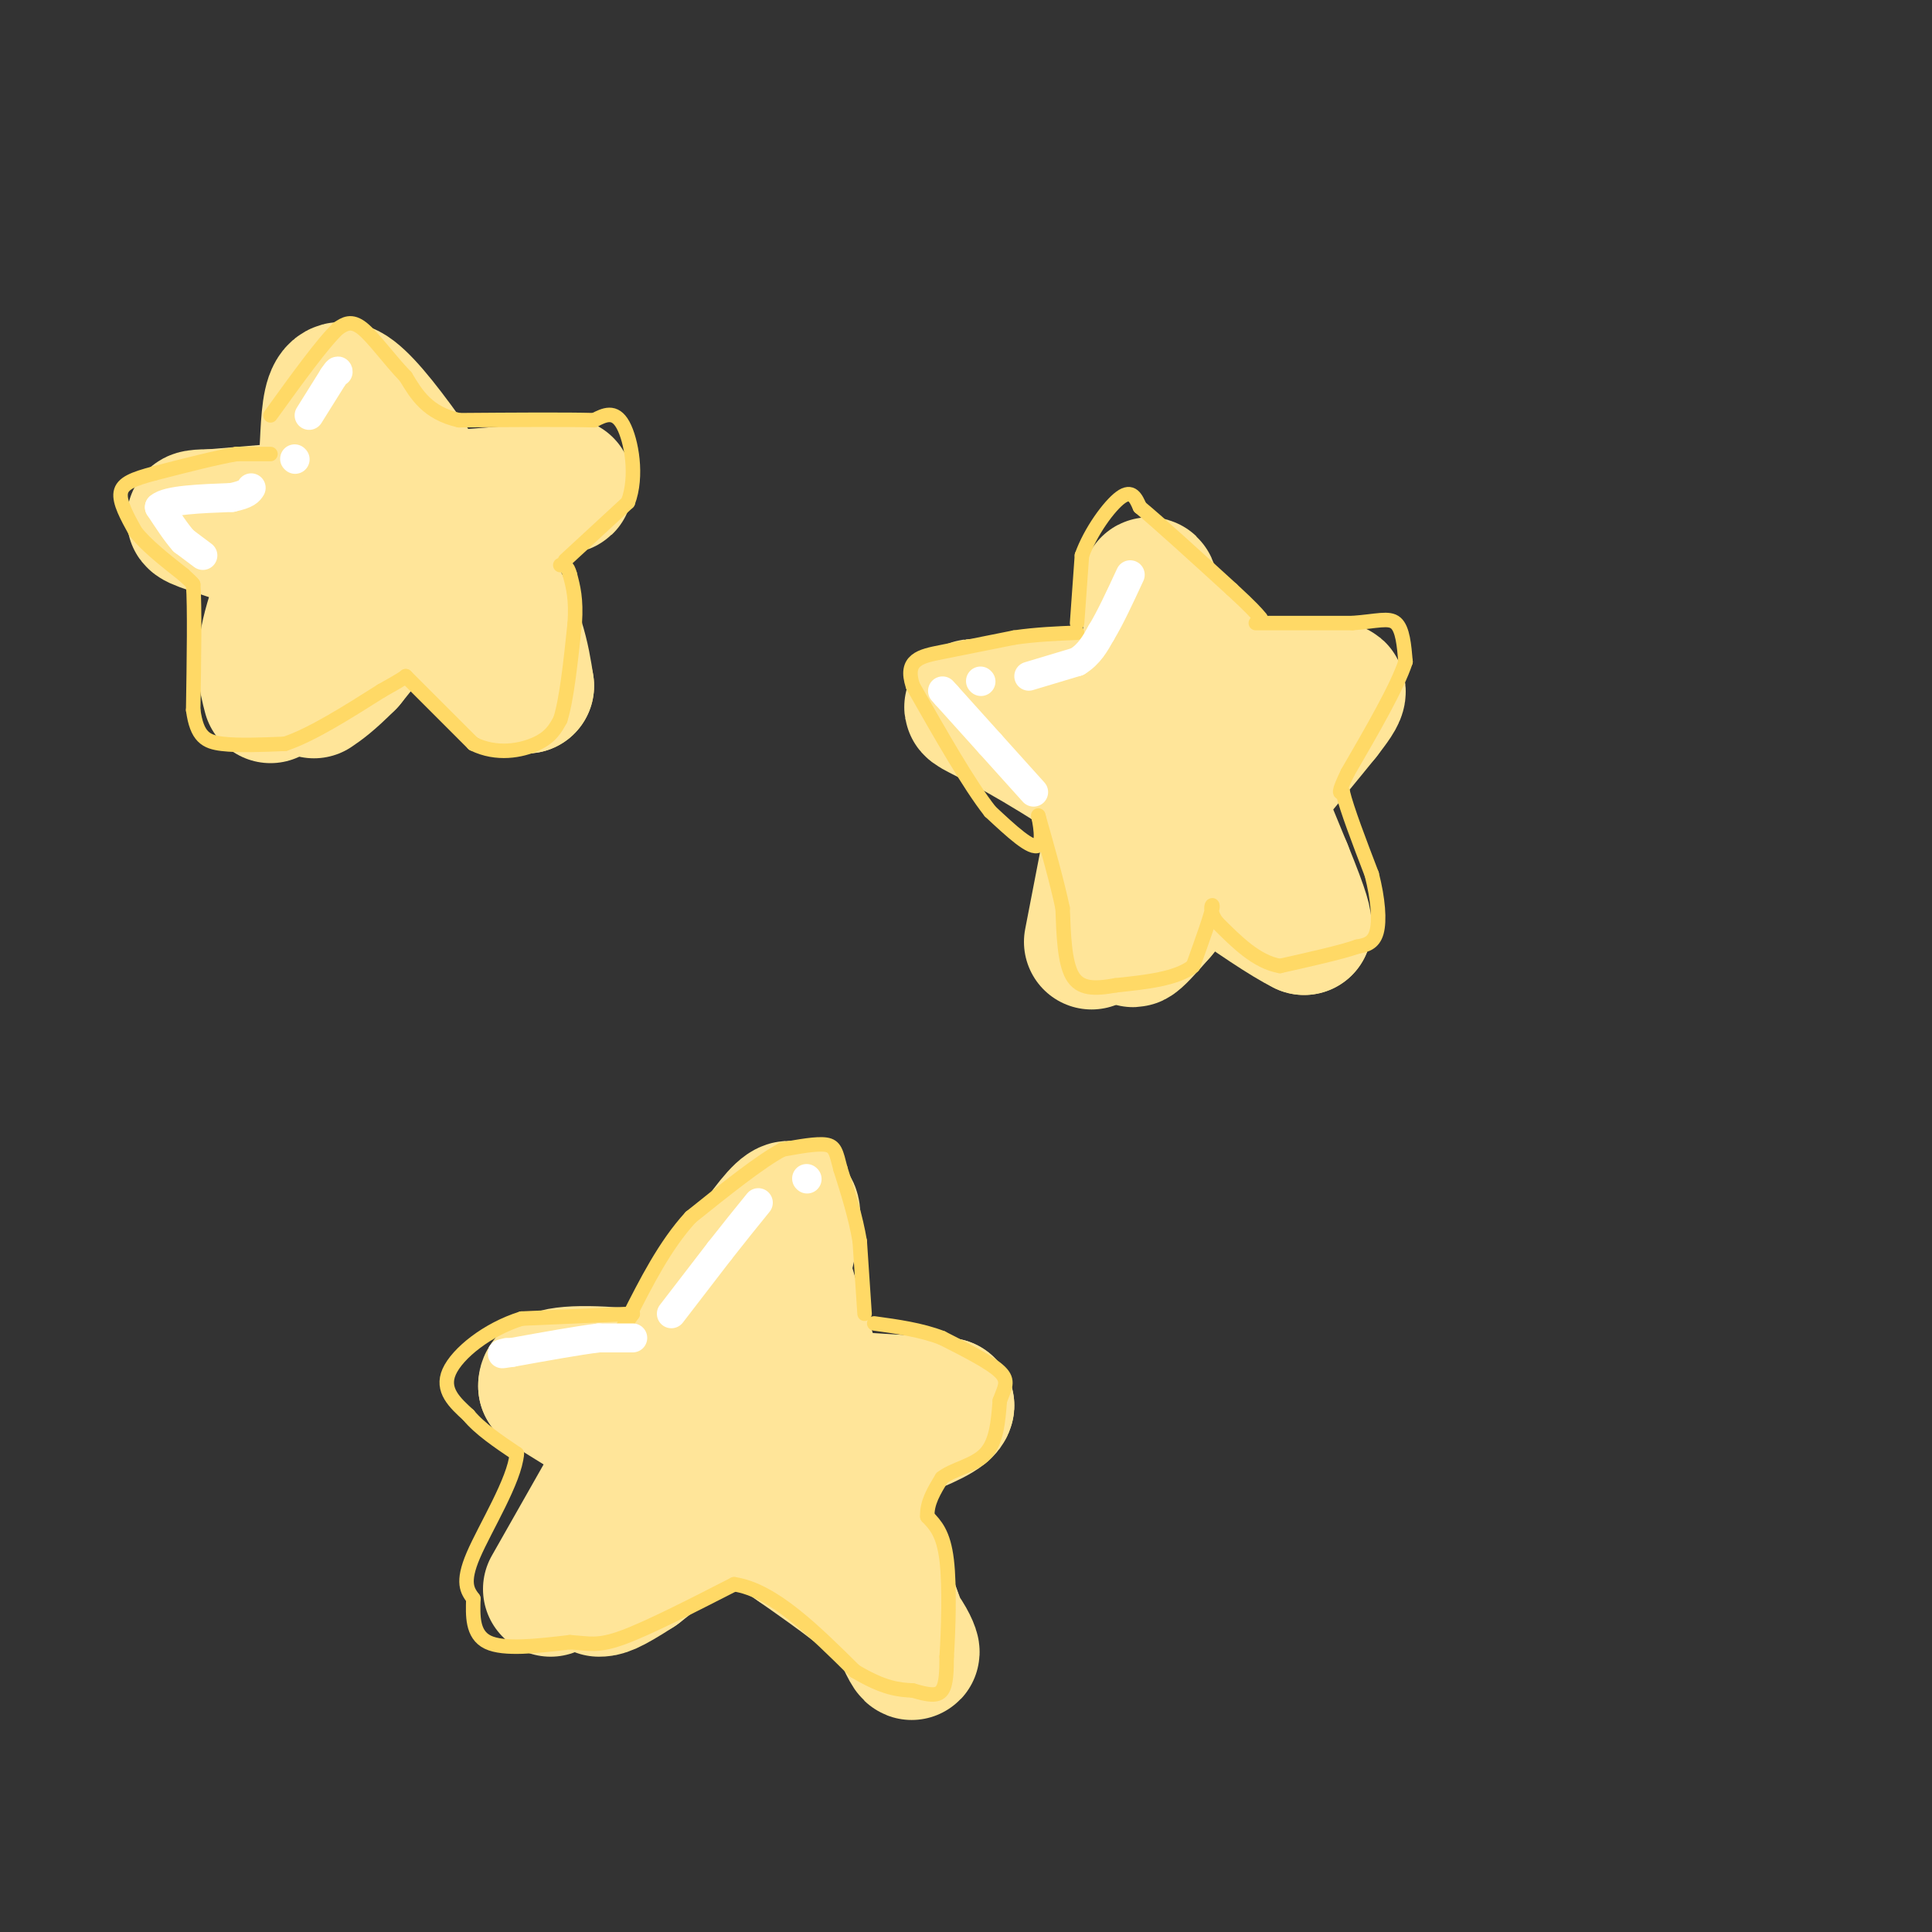 <svg viewBox='0 0 400 400' version='1.1' xmlns='http://www.w3.org/2000/svg' xmlns:xlink='http://www.w3.org/1999/xlink'><rect x="0" y="0" width="400" height="400" fill="#333333" stroke="none"/><g fill='none' stroke='rgb(255,229,153)' stroke-width='28' stroke-linecap='round' stroke-linejoin='round'><path d='M56,144c-0.917,-3.500 -1.833,-7.000 0,-14c1.833,-7.000 6.417,-17.500 11,-28'/><path d='M67,102c1.533,-10.756 -0.133,-23.644 5,-21c5.133,2.644 17.067,20.822 29,39'/><path d='M101,120c6.167,10.167 7.083,16.083 8,22'/><path d='M109,142c-2.622,0.400 -13.178,-9.600 -23,-16c-9.822,-6.400 -18.911,-9.200 -28,-12'/><path d='M58,114c-8.267,-3.156 -14.933,-5.044 -17,-6c-2.067,-0.956 0.467,-0.978 3,-1'/><path d='M44,107c11.167,-1.000 37.583,-3.000 64,-5'/><path d='M108,102c11.867,-1.311 9.533,-2.089 7,-1c-2.533,1.089 -5.267,4.044 -8,7'/><path d='M107,108c-4.756,3.000 -12.644,7.000 -19,12c-6.356,5.000 -11.178,11.000 -16,17'/><path d='M72,137c-3.833,3.833 -5.417,4.917 -7,6'/><path d='M226,195c0.000,0.000 12.000,-62.000 12,-62'/><path d='M238,133c1.511,-12.578 -0.711,-13.022 0,-11c0.711,2.022 4.356,6.511 8,11'/><path d='M246,133c4.667,9.667 12.333,28.333 20,47'/><path d='M266,180c4.000,9.833 4.000,10.917 4,12'/><path d='M270,192c-7.167,-3.500 -27.083,-18.250 -47,-33'/><path d='M223,159c-12.111,-7.800 -18.889,-10.800 -21,-12c-2.111,-1.200 0.444,-0.600 3,0'/><path d='M205,147c10.000,-0.500 33.500,-1.750 57,-3'/><path d='M262,144c12.333,-0.911 14.667,-1.689 15,-1c0.333,0.689 -1.333,2.844 -3,5'/><path d='M274,148c-6.167,7.667 -20.083,24.333 -34,41'/><path d='M240,189c-6.500,7.500 -5.750,5.750 -5,4'/><path d='M114,329c0.000,0.000 21.000,-37.000 21,-37'/><path d='M135,292c9.000,-15.133 21.000,-34.467 26,-40c5.000,-5.533 3.000,2.733 1,11'/><path d='M162,263c4.000,13.667 13.500,42.333 23,71'/><path d='M185,334c4.733,12.467 5.067,8.133 1,3c-4.067,-5.133 -12.533,-11.067 -21,-17'/><path d='M165,320c-12.167,-8.333 -32.083,-20.667 -52,-33'/><path d='M113,287c-0.500,-5.167 24.250,-1.583 49,2'/><path d='M162,289c13.833,0.667 23.917,1.333 34,2'/><path d='M196,291c-0.167,2.667 -17.583,8.333 -35,14'/><path d='M161,305c-10.667,5.667 -19.833,12.833 -29,20'/><path d='M132,325c-6.167,4.000 -7.083,4.000 -8,4'/></g>
<g fill='none' stroke='rgb(255,217,102)' stroke-width='3' stroke-linecap='round' stroke-linejoin='round'><path d='M56,94c0.000,0.000 -7.000,0.000 -7,0'/><path d='M49,94c-4.000,0.667 -10.500,2.333 -17,4'/><path d='M32,98c-4.333,1.156 -6.667,2.044 -7,4c-0.333,1.956 1.333,4.978 3,8'/><path d='M28,110c2.167,2.833 6.083,5.917 10,9'/><path d='M38,119c2.000,1.833 2.000,1.917 2,2'/><path d='M40,121c0.333,4.667 0.167,15.333 0,26'/><path d='M40,147c0.756,5.600 2.644,6.600 6,7c3.356,0.400 8.178,0.200 13,0'/><path d='M59,154c5.500,-1.833 12.750,-6.417 20,-11'/><path d='M79,143c4.167,-2.333 4.583,-2.667 5,-3'/><path d='M84,140c0.000,0.000 14.000,14.000 14,14'/><path d='M98,154c4.844,2.400 9.956,1.400 13,0c3.044,-1.400 4.022,-3.200 5,-5'/><path d='M116,149c1.333,-4.167 2.167,-12.083 3,-20'/><path d='M119,129c0.333,-5.000 -0.333,-7.500 -1,-10'/><path d='M118,119c-0.500,-2.000 -1.250,-2.000 -2,-2'/><path d='M117,116c0.000,0.000 13.000,-12.000 13,-12'/><path d='M130,104c2.067,-5.378 0.733,-12.822 -1,-16c-1.733,-3.178 -3.867,-2.089 -6,-1'/><path d='M123,87c-5.667,-0.167 -16.833,-0.083 -28,0'/><path d='M95,87c-6.500,-1.500 -8.750,-5.250 -11,-9'/><path d='M84,78c-3.489,-3.622 -6.711,-8.178 -9,-10c-2.289,-1.822 -3.644,-0.911 -5,0'/><path d='M70,68c-3.167,3.000 -8.583,10.500 -14,18'/><path d='M223,129c0.000,0.000 1.000,-14.000 1,-14'/><path d='M224,115c1.756,-4.933 5.644,-10.267 8,-12c2.356,-1.733 3.178,0.133 4,2'/><path d='M236,105c3.833,3.167 11.417,10.083 19,17'/><path d='M255,122c4.167,3.833 5.083,4.917 6,6'/><path d='M260,129c0.000,0.000 20.000,0.000 20,0'/><path d='M280,129c5.022,-0.356 7.578,-1.244 9,0c1.422,1.244 1.711,4.622 2,8'/><path d='M291,137c-1.667,5.167 -6.833,14.083 -12,23'/><path d='M279,160c-2.167,4.500 -1.583,4.250 -1,4'/><path d='M278,164c0.833,3.500 3.417,10.250 6,17'/><path d='M284,181c1.333,5.178 1.667,9.622 1,12c-0.667,2.378 -2.333,2.689 -4,3'/><path d='M281,196c-3.333,1.167 -9.667,2.583 -16,4'/><path d='M265,200c-4.833,-0.833 -8.917,-4.917 -13,-9'/><path d='M252,191c-2.067,-2.600 -0.733,-4.600 -1,-3c-0.267,1.600 -2.133,6.800 -4,12'/><path d='M247,200c-3.333,2.667 -9.667,3.333 -16,4'/><path d='M231,204c-4.400,0.800 -7.400,0.800 -9,-2c-1.600,-2.800 -1.800,-8.400 -2,-14'/><path d='M220,188c-1.167,-5.500 -3.083,-12.250 -5,-19'/><path d='M215,169c-0.333,-1.311 1.333,4.911 0,6c-1.333,1.089 -5.667,-2.956 -10,-7'/><path d='M205,168c-4.333,-5.500 -10.167,-15.750 -16,-26'/><path d='M189,142c-1.822,-5.467 1.622,-6.133 6,-7c4.378,-0.867 9.689,-1.933 15,-3'/><path d='M210,132c4.667,-0.667 8.833,-0.833 13,-1'/><path d='M179,272c0.000,0.000 -1.000,-15.000 -1,-15'/><path d='M178,257c-0.833,-5.000 -2.417,-10.000 -4,-15'/><path d='M174,242c-0.889,-3.489 -1.111,-4.711 -3,-5c-1.889,-0.289 -5.444,0.356 -9,1'/><path d='M162,238c-4.667,2.500 -11.833,8.250 -19,14'/><path d='M143,252c-5.333,5.833 -9.167,13.417 -13,21'/><path d='M130,273c-2.000,3.333 -0.500,1.167 1,-1'/><path d='M131,272c0.000,0.000 -23.000,1.000 -23,1'/><path d='M108,273c-7.089,2.200 -13.311,7.200 -15,11c-1.689,3.800 1.156,6.400 4,9'/><path d='M97,293c2.333,2.833 6.167,5.417 10,8'/><path d='M107,301c-0.444,5.511 -6.556,15.289 -9,21c-2.444,5.711 -1.222,7.356 0,9'/><path d='M98,331c-0.089,3.400 -0.311,7.400 3,9c3.311,1.600 10.156,0.800 17,0'/><path d='M118,340c4.067,0.267 5.733,0.933 11,-1c5.267,-1.933 14.133,-6.467 23,-11'/><path d='M152,328c8.000,1.167 16.500,9.583 25,18'/><path d='M177,346c6.167,3.667 9.083,3.833 12,4'/><path d='M189,350c3.156,0.933 5.044,1.267 6,0c0.956,-1.267 0.978,-4.133 1,-7'/><path d='M196,343c0.333,-5.133 0.667,-14.467 0,-20c-0.667,-5.533 -2.333,-7.267 -4,-9'/><path d='M192,314c-0.167,-2.833 1.417,-5.417 3,-8'/><path d='M195,306c2.333,-1.867 6.667,-2.533 9,-5c2.333,-2.467 2.667,-6.733 3,-11'/><path d='M207,290c1.000,-2.733 2.000,-4.067 0,-6c-2.000,-1.933 -7.000,-4.467 -12,-7'/><path d='M195,277c-4.333,-1.667 -9.167,-2.333 -14,-3'/></g>
<g fill='none' stroke='rgb(255,255,255)' stroke-width='6' stroke-linecap='round' stroke-linejoin='round'><path d='M42,115c0.000,0.000 -4.000,-3.000 -4,-3'/><path d='M38,112c-1.500,-1.667 -3.250,-4.333 -5,-7'/><path d='M33,105c1.667,-1.500 8.333,-1.750 15,-2'/><path d='M48,103c3.167,-0.667 3.583,-1.333 4,-2'/><path d='M61,95c0.000,0.000 0.100,0.100 0.1,0.1'/><path d='M64,86c0.000,0.000 5.000,-8.000 5,-8'/><path d='M69,78c1.000,-1.500 1.000,-1.250 1,-1'/><path d='M214,164c0.000,0.000 -9.000,-10.000 -9,-10'/><path d='M205,154c-3.000,-3.333 -6.000,-6.667 -9,-10'/><path d='M196,144c-1.500,-1.667 -0.750,-0.833 0,0'/><path d='M203,141c0.000,0.000 0.100,0.100 0.1,0.1'/><path d='M213,140c0.000,0.000 10.000,-3.000 10,-3'/><path d='M223,137c2.500,-1.500 3.750,-3.750 5,-6'/><path d='M228,131c1.833,-3.000 3.917,-7.500 6,-12'/><path d='M139,272c0.000,0.000 10.000,-13.000 10,-13'/><path d='M149,259c3.000,-3.833 5.500,-6.917 8,-10'/><path d='M167,244c0.000,0.000 0.100,0.100 0.1,0.1'/><path d='M131,277c0.000,0.000 -7.000,0.000 -7,0'/><path d='M124,277c-4.167,0.500 -11.083,1.750 -18,3'/><path d='M106,280c-3.167,0.500 -2.083,0.250 -1,0'/></g>
</svg>